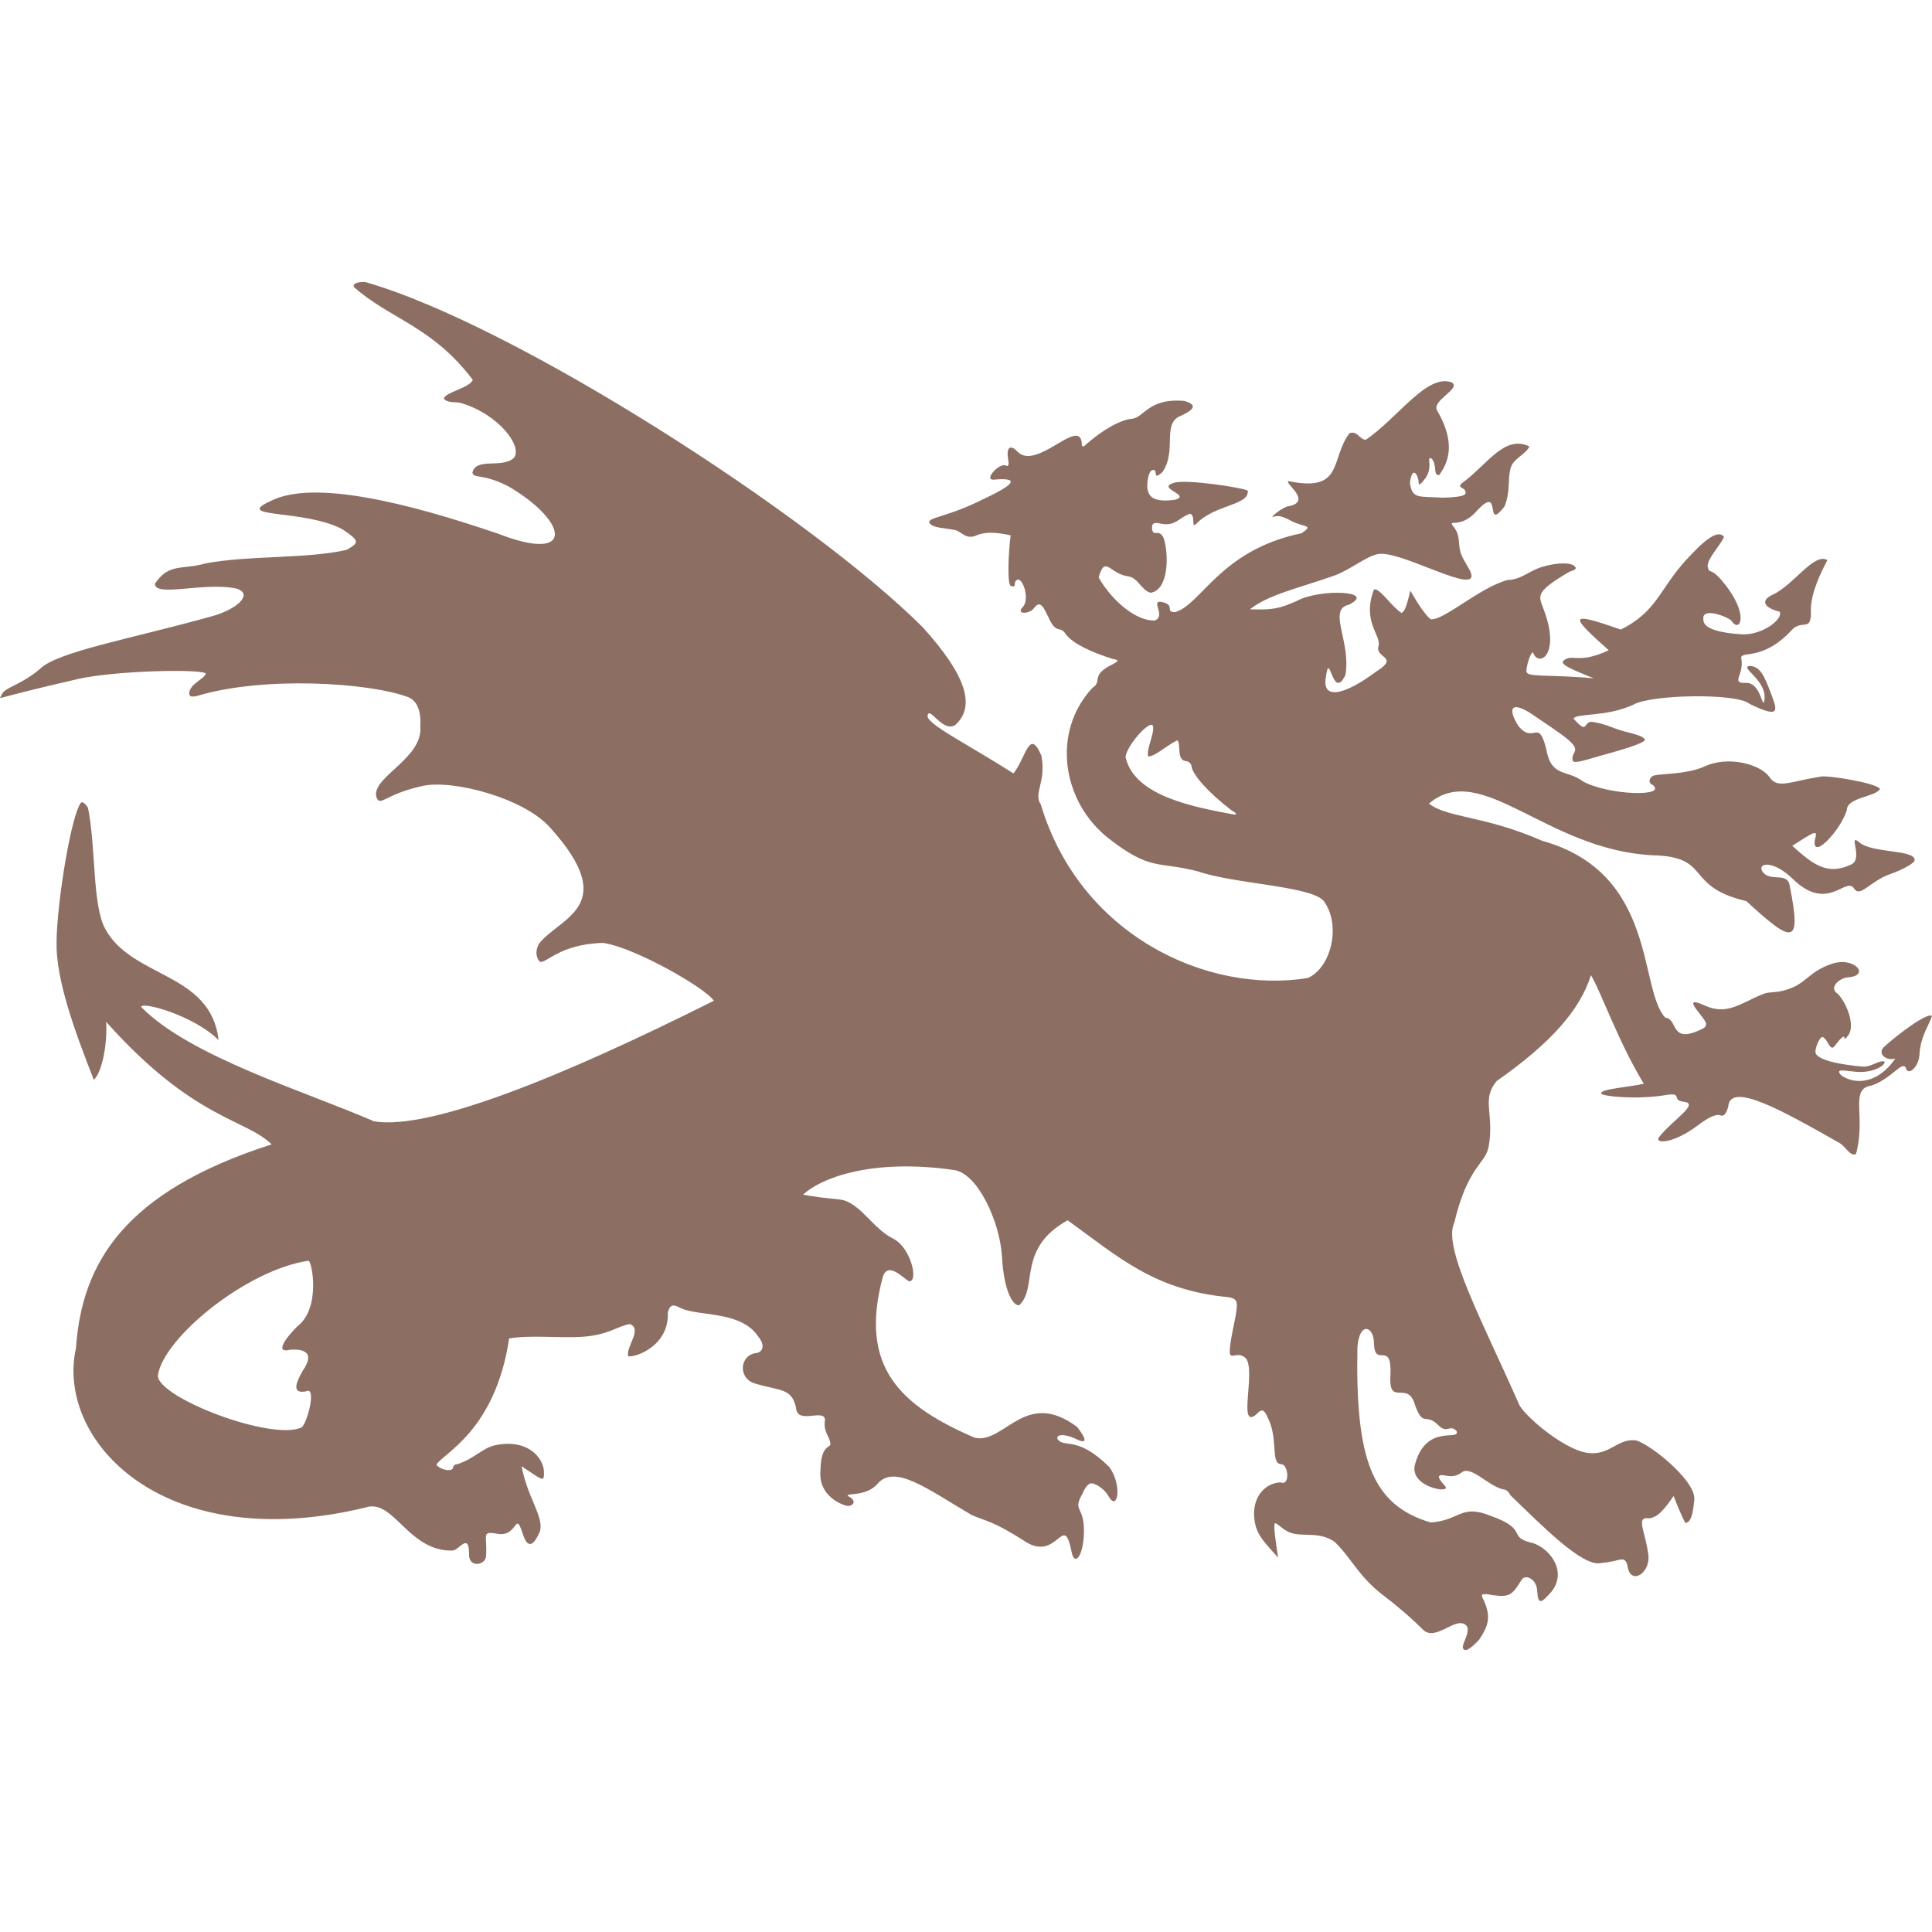 <!--
  - The MIT License (MIT)
  -
  - Copyright (c) 2015-2024 Elior "Mallowigi" Boukhobza
  -
  - Permission is hereby granted, free of charge, to any person obtaining a copy
  - of this software and associated documentation files (the "Software"), to deal
  - in the Software without restriction, including without limitation the rights
  - to use, copy, modify, merge, publish, distribute, sublicense, and/or sell
  - copies of the Software, and to permit persons to whom the Software is
  - furnished to do so, subject to the following conditions:
  -
  - The above copyright notice and this permission notice shall be included in all
  - copies or substantial portions of the Software.
  -
  - THE SOFTWARE IS PROVIDED "AS IS", WITHOUT WARRANTY OF ANY KIND, EXPRESS OR
  - IMPLIED, INCLUDING BUT NOT LIMITED TO THE WARRANTIES OF MERCHANTABILITY,
  - FITNESS FOR A PARTICULAR PURPOSE AND NONINFRINGEMENT. IN NO EVENT SHALL THE
  - AUTHORS OR COPYRIGHT HOLDERS BE LIABLE FOR ANY CLAIM, DAMAGES OR OTHER
  - LIABILITY, WHETHER IN AN ACTION OF CONTRACT, TORT OR OTHERWISE, ARISING FROM,
  - OUT OF OR IN CONNECTION WITH THE SOFTWARE OR THE USE OR OTHER DEALINGS IN THE
  - SOFTWARE.
  -
  -->

<svg version="1.1" xmlns="http://www.w3.org/2000/svg" width="16px" height="16px" viewBox="0 0 512 512">
  <path fill="#8D6E63" data-iconColor="Lerna"
        d="M499.186,277.54c-1.734,1.759,0.833,3.746,3.123,2.964c-4.674,6.778-10.745,7.051-14.41,4.432c-1.979-2.218,2.064-0.812,5.285-0.849c3.696-0.042,6.621-1.873,6.217-2.766c-1.561-0.452-3.38,1.532-5.875,1.328c-5.443-0.445-12.324-1.712-12.42-3.848c-0.067-1.091,1.13-4.283,2.036-3.956c1.267,0.891,1.5,2.607,2.38,2.802c0.567,0.126,1.018-1.218,2.583-2.663c0.62-0.505,0.684-0.16,0.684,0.211c0,0.241,0.406,0.124,1.19-1.104c1.561-2.556-0.524-8.196-2.958-10.736c-2.511-1.543,0.388-4.259,2.958-4.382c5.851-0.516,1.173-5.788-4.93-3.396c-5.012,1.739-6.432,4.579-9.855,6.058c-4.263,1.842-5.754,0.917-7.988,1.806c-6.004,2.388-9.55,5.895-15.788,2.871c-4.614-1.995-2.277,0.658-0.576,2.867c1.234,1.602,2.222,2.749-0.191,3.706c-8.134,3.852-5.943-2.949-9.311-3.177c-7.175-7.531-1.972-38.341-32.645-46.886c-15.288-6.714-25.129-6.032-30.016-9.859c13.857-11.721,30.974,12.242,59.265,13.693c15.877,0.347,8.183,8.24,24.867,12.16c12.125,11.148,14.741,12.161,11.502-3.944c-0.554-4.129-5.328-0.806-7.34-4.053c-1.153-2.317,3.199-2.765,8.216,2.191c9.32,8.992,14.022-1.004,16.213,2.52c1.597,2.41,4.153-2.018,9.539-3.889c3.237-1.125,6.706-3.025,6.454-3.779c-0.018-2.657-10.699-1.789-14.351-4.382c-3.834-3.341,1.141,4.236-2.629,5.696c-6.317,2.967-10.288-0.365-15.446-5.039c5.568-3.496,6.902-4.606,6.025-1.753c-1.096,5.97,6.664-2.063,8.435-7.668c-0.001-3.43,7.47-3.457,8.764-5.587c-0.265-1.497-14.097-3.852-15.884-3.286c-8.024,1.287-11.265,3.293-13.365,0.11c-2.373-3.417-11.086-5.834-17.418-2.739c-4.83,2.011-10.487,1.747-13.005,2.261c-1.43,0.292-1.868,1.956-0.689,2.449c4.546,3.314-11.544,2.903-18.404-0.876c-4.026-3.136-8.339-0.945-9.64-8.435c-2.123-8.599-3.218-1.273-7.34-6.135c-3.171-4.936-1.982-7.232,4.71-2.41c2.301,1.534,5.696,3.834,7.559,5.258c5.041,3.922,1.401,3.656,2.081,6.354c0.705,0.685,3.23-0.247,7.184-1.351c4.849-1.353,11.267-3.109,11.986-4.236c-0.619-1.483-4.694-1.739-8.243-3.159c-2.51-1.004-4.859-1.58-6.18-1.653c-2.044,0.439-0.771,3.313-4.549-0.806c0.754-1.575,8.402-0.325,15.796-3.693c4.45-2.725,27.592-3.204,30.892-0.219c8.134,3.93,7.382,1.84,5.696-2.629c-1.854-4.9-2.877-7.318-5.696-7.449c-2.992,0.349,5.292,4.046,3.779,9.644c-0.545,0.827-1.114-5.391-4.874-5.152c-3.985,0.171-0.39-2.225-1.095-6.244c-0.767-2.656,5.19,0.938,13.145-7.559c2.862-3.382,5.566,0.828,5.258-5.696c0.089-4.714,2.785-9.949,4.382-13.036c-3.446-2.116-8.963,6.535-14.351,9.092c-3.687,1.627-2.308,3.591,1.696,4.576c1.013,2.078-4.873,6.337-10.11,5.995c-5.456-0.357-10.167-1.404-10.099-3.889c-0.616-3.711,7.189-0.459,7.559,0.438c1.89,2.937,4.491-1.034-0.986-8.654c-4.998-6.86-4.861-3.095-5.477-6.025c0.274-2.342,2.91-4.772,4.382-7.668c-1.164-1.588-3.731-0.63-8.545,4.491c-8.641,8.709-8.572,14.939-18.842,20.047c-13.979-4.915-13.625-3.807-3.177,5.477c-7.23,3.382-9.187,1.412-11.094,2.224c-2.611,1.111-0.646,2.091,7.151,5.226c-12.735-1.168-17.71-0.119-17.893-1.899c0.091-2.145,1.57-6.03,1.899-4.674c1.5,3.538,7.089,0.332,2.848-11.283c-1.307-3.962-3.157-4.619,6.682-10.407c1.381-0.542,1.643-0.438,1.643-1.095c-0.727-1.499-4.922-1.39-8.977-0.148c-3.422,1.048-5.44,3.348-8.988,3.434c-7.248,1.808-17.173,10.946-20.485,10.407c-1.522-1.28-3.381-4.121-5.368-7.559c-0.642,2.632-1.261,5.379-2.301,5.915c-2.771-1.778-5.794-6.696-7.34-6.244c-3.273,8.668,2.068,12.16,1.205,15.008c-0.996,3.263,5.796,2.718-0.657,6.792c-8.613,6.381-14.509,7.584-13.255,1.205c0.981-7.17,1.728,6.791,5.149-0.329c1.57-8.782-4.82-17.363,0.876-18.623c7.723-3.761-7.887-4.309-13.803-0.986c-4.648,2.021-6.151,2.374-12.379,2.191c4.872-3.884,12.829-5.577,22.286-8.906c4.033-1.42,8.304-4.969,11.345-5.664c5.249-1.579,25.104,10.151,25.086,5.696c-0.053-1.485-1.969-3.538-2.799-5.921c-0.901-2.587,0-4.493-1.802-6.896c-2.112-2.6,1.428,0.599,5.696-4.053c7.405-8.212,2.028,5.742,7.668-1.534c1.584-3.967,0.774-6.817,1.562-10.007c0.677-2.74,4.003-3.613,5.011-5.877c-6.516-3.134-10.988,4.555-17.308,9.311c-2.326,1.564-0.108,1.553,0.205,2.266c0.408,0.931,0.947,1.812-5.792,2.006c-6.619-0.402-8.125,0.42-8.764-3.944c0.386-3.146,1.415-3.487,2.145-1.205c0.373,1.165-0.274,2.876,1.799,0.219c2.443-3.176,0.228-6.121,1.753-5.477c1.616,1.522,0.327,4.675,2.081,4.382c3.321-4.509,3.619-9.703-0.438-16.87c-2.096-2.714,6.519-6.011,3.725-7.668c-6.595-2.406-14.396,9.622-22.786,15.227c-1.711-0.167-2.192-2.495-4.272-1.753c-5.185,6.737-1.397,15.729-16.073,12.716c-1.732,0.121,6.22,5.133,0.299,6.564c-1.712-0.014-5.934,3.478-4.272,2.848c0.818-0.298,1.83-0.412,4.774,1.2c1.625,0.89,4.15,1.213,4.127,1.692c-0.023,0.482-0.795,0.871-1.562,1.49c-21.69,4.464-26.62,19.116-33.631,20.923c-2.656-0.177,0.186-1.692-3.067-2.629c-3.852-0.958,0.98,3.542-2.191,4.82c-4.913,0.261-11.419-5.257-14.898-11.393c1.748-6.07,2.865-1.019,7.668-0.329c2.869,0.329,3.549,3.729,6.135,4.382c4.991-0.847,4.748-10.706,3.396-14.57c-1.368-2.692-2.727,0.124-3.067-2.52c0-1.424,0.548-1.643,2.52-1.205c3.745,0.741,4.765-1.784,7.559-2.629c0.548,0,0.876,0.876,0.876,1.862c0,0.959,0.086,1.318,0.604,0.971c5.05-5.437,14.228-4.951,13.828-8.968c-1.03-0.758-16.401-3.128-19.581-2.081c-4.84,1.464,4.733,3.168,0.329,4.491c-5.535,0.732-8.328-0.389-7.093-6.107c0.126-0.524,0.355-1.233,0.849-1.671c0.657-0.329,1.095,0,1.095,0.767c0,0.986,0.657,0.767,1.862-0.438c3.889-5.779-0.459-13.002,5.039-14.898c3.629-1.777,3.901-2.834,0.767-3.834c-9.494-0.899-10.795,4.418-13.912,4.71c-2.975,0.207-8.033,2.989-12.696,7.25c-0.55,0.285-0.669-0.083-0.669-1.006c-0.842-6.483-11.931,7.522-16.98,2.52c-1.678-1.821-2.562-1.185-2.66,0.181c-0.103,1.438,0.822,3.8-0.298,3.543c-1.741-1.253-6.63,4.264-2.958,3.615c5.087-0.397,6.73,0.561-2.848,5.039c-10.174,5.176-15.443,4.912-14.57,6.573c1.144,1.274,3.61,1.183,6.655,1.753c1.827,0.342,2.876,2.739,5.833,1.424c2.408-1.05,5.575-0.741,8.983,0c-0.615,5.151-0.905,12.716,0,13.365c1.914,0.857,0.348-1.421,2.081-1.643c1.409,0.357,2.904,5.144,1.205,7.23c-2.104,2.103,1.658,1.94,2.848,0.438c1.8-2.584,2.699,0.022,3.834,2.191c2.206,5.028,3.117,2.064,4.71,4.71c1.942,2.516,7.042,4.79,12.379,6.463c1.862,0.329,1.753,0.548-0.876,1.862c-4.857,2.683-1.858,4.169-4.491,5.806c-10.968,11.763-8.023,30.275,4.3,39.902c11.199,8.749,13.03,5.97,23.635,8.736c9.64,3.314,29.75,3.846,33.302,7.778c4.795,6.369,2.059,17.725-4.163,20.485c-26.802,4.309-60.397-11.393-70.767-46.009c-2.035-2.953,1.494-5.878,0.17-12.913c-3.214-7.486-4.021,0.379-7.401,4.697c-12.596-8-22.766-12.968-22.786-15.227c0.442-2.944,3.91,4.508,7.34,2.41c5.465-4.907,2.983-13.096-8.545-25.853C215.201,136.87,136.475,86.035,96.709,74.716c-2.191,0-3.177,0.438-2.958,1.315c9.458,8.455,20.873,10.453,31.549,24.648c-0.936,2.177-7.204,3.212-7.668,4.93c0.806,1.277,3.33,0.845,4.482,1.181c9.963,2.902,16.589,11.607,14.032,14.594c-3.169,2.871-10.081-0.299-10.955,3.944c0.553,1.6,2.691,0.032,9.64,3.615c15.852,9.336,17.683,20.459-2.848,12.488c-24.128-8.243-49.049-14.405-60.251-8.654c-10.205,4.62,8.726,2.104,18.952,7.449c4.607,3.089,4.636,3.541,1.205,5.477c-10.03,2.408-26.209,1.451-37.465,3.615c-5.97,1.754-9.65-0.207-13.365,5.368c-0.033,3.725,13.138-0.575,21.69,1.315c4.567,1.501-0.15,5.576-6.682,7.34c-21.203,5.932-41.238,9.43-45.571,14.022c-5.602,4.623-9.382,4.677-10.188,7.011c-0.473,1.197-2.958,0.917,20.321-4.423c9.476-2.174,32.02-2.755,33.905-1.493c-0.181,1.386-4.158,2.703-4.382,5.149c0,0.933,0.331,1.204,2.129,0.812c17.592-5.314,45.578-3.533,55.803,0.301c3.193,1.197,3.481,5.264,3.305,7.65c0.854,8.492-12.394,13.292-11.721,18.513c0.924,3.42,1.976-0.402,12.488-2.629c7.887-1.671,26.647,3.191,33.631,11.064c18.89,20.925,2.471,23.78-2.958,30.783c-0.749,1.457-1.081,3.113,0.16,4.718c1.578,0.884,4.989-4.622,16.82-4.937c8.366,1.137,27.503,12.16,29.358,15.336c-39.927,20.025-75.293,34.429-90.06,31.942c-17.936-7.833-48.702-17.091-61.67-30.272c-0.284-1.652,13.775,2.091,20.493,8.737c-2.079-18.091-23.082-16.315-30.109-29.597c-3.385-6.397-2.399-21.781-4.507-31.968c-0.678-1.072-1.522-1.775-1.885-1.295c-2.579,3.403-6.276,25.997-6.44,36.678c-0.243,10.278,4.957,24.1,9.859,36.698c1.804-1.393,3.661-8.252,3.286-15.336c23.26,26.017,36.771,25.561,43.855,32.466c-39.024,12.509-50.303,31.406-51.852,53.966c-5.441,24.392,22.859,55.248,76.682,42.285c7.495-2.582,11.266,11.658,23.093,11.394c1.687,0.023,4.319-4.923,4.403,0.766c-0.311,3.863,4.227,3.273,4.491,0.767c0.41-5.545-1.368-6.724,2.739-6.025c5.842,1.269,4.838-6.628,7.011,0.11c1.193,3.659,2.701,3.661,4.601-0.876c0.833-4.003-3.372-8.813-4.93-17.089c5.957,3.971,6.005,4.35,5.916,1.205c-0.274-3.533-4.317-8.473-12.689-6.819c-3.697,0.73-5.264,3.366-10.206,5.066c-1.296,0.032-1.118,1.048-1.364,1.31c-1.237,0.799-3.838-0.358-4.223-1.201c1.826-3.031,15.61-8.965,19.262-33.43c5.666-0.963,13.488-0.053,19.189-0.42c7.19-0.463,9.324-2.784,12.817-3.396c3.448,1.384-1.2,6.142-0.438,8.545c2.117,0.343,10.859-2.903,10.482-11.496c0.582-2.91,2.225-1.869,3.321-1.321c4.724,2.334,16.051,0.619,20.68,7.632c2.017,2.488,0.955,4.062-0.414,4.309c-4.553,0.404-5.135,6.737-0.438,8.106c6.703,1.986,9.75,1.164,10.845,6.463c0.342,4.491,7.326,0.11,7.668,3.067c-0.526,3.309,1.147,4.209,1.423,6.305c0.192,1.452-2.519-0.02-2.628,7.279c-0.605,6.765,5.863,9.156,7.23,9.311c1.467,0.057,2.507-1.359,0.219-2.52c-1.452-1.116,3.991,0.356,7.449-3.067c4.556-5.896,13.686,1.289,25.245,8.041c3.785,1.599,5.519,1.544,13.425,6.529c9.42,6.724,10.763-8.18,13.036,3.396c0.618,3.146,2.702,1.753,3.177-4.163c0.543-8.75-3.254-6.27-0.329-11.502c0.737-1.679,1.623-2.848,2.495-2.711c1.336,0.21,3.458,1.729,4.296,3.259c2.51,4.683,3.834-2.711,0.329-7.559c-8.615-8.48-11.809-4.92-13.693-7.34c-0.686-1.335,1.807-1.621,5.039,0c2.863,1.325,2.6-0.027,0.11-3.286c-13.83-10.338-19.239,4.656-27.168,2.848c-19.307-8.356-30.891-18.433-24.306-42.713c1.502-4.388,6.018,1.229,7.106,1.271c2.315-0.289,0.217-8.892-4.272-11.25c-5.112-2.52-8.12-8.284-12.707-10.065c-1.778-0.69-4.656-0.411-11.283-1.657c4.231-4.026,17.445-9.777,40.016-6.525c6.291,0.906,12.096,13.693,12.676,22.738c0.499,9.764,3.16,13.463,4.615,13.078c5.032-4.814-0.699-14.968,12.803-22.499c13.5,9.783,23.117,18.572,42.614,20.376c2.3,0.438,2.52,0.986,1.972,4.601c-3.502,16.953-0.783,8.102,2.739,11.721c2.507,3.658-2.264,18.819,2.629,14.789c1.872-2.051,2.292-1.088,3.725,2.3c1.916,5.411,0.256,10.64,2.848,10.845c2.023-0.045,2.493,5.935-0.11,4.82c-4.616,0.212-8.11,4.766-6.706,11.063c0.746,3.346,2.872,5.26,6.049,8.875c-0.523-3.813-1.326-8.497-0.824-9.115c1.058,0.151,2.24,2.183,4.998,2.779c3.077,0.665,7.113-0.432,10.834,2.173c4.624,4.486,6.313,9.257,13.255,14.46c2.508,1.88,6.84,5.485,10.023,8.689c3.386,3.549,8.661-3.449,11.448-1.13c1.655,1.376-1.064,5.003-0.75,6.038c0.355,1.173,1.611,0.785,4.365-2.204c2.643-3.979,2.969-6.208,1.205-10.297c-0.986-1.862-0.767-1.972,2.52-1.424c4.263,0.61,5.075-0.155,7.449-4.053c1.004-1.646,4.025-0.301,4.163,2.958c0.219,4.026,1.266,2.947,3.725,0.219c4.665-5.779-1.086-12.306-5.696-13.146c-5.684-1.498-0.548-3.479-10.078-6.901c-8.317-3.442-8.362,1.168-16.213,1.643c-15.618-4.65-19.935-16.815-19.39-46.448c0.532-6.955,4.371-5.546,4.382-1.095c0.165,6.855,4.709-0.929,4.382,8.216c-0.654,9.251,4.647,1.107,6.573,8.435c2.21,5.747,2.648,1.752,6.025,5.039c2.577,2.59,3.041-0.374,4.93,1.643c0.904,2.807-7.894-2.088-10.955,8.545c-1.322,4.019,2.958,6.381,6.573,6.901c3.574,0.062-0.158-1.582-0.329-3.396c0.719-1.267,2.978,1.061,5.915-0.986c2.472-2.266,7.093,3.519,11.174,4.382c0.767,0,1.534,0.767,1.862,1.534c8.298,7.988,19.289,19.271,24.1,17.966c5.055-0.35,6.288-2.442,7.011,1.095c0.882,5.06,6.47,1.306,5.368-3.834c-0.776-5.665-3.299-9.609,0.219-9.092c2.341-0.183,4.106-2.385,6.573-5.916c1.036,2.704,2.061,5.132,3.067,7.121c1.464-0.064,2.018-2.058,2.41-6.135c0.504-5.371-13.345-16.002-15.994-15.775c-4.605-0.22-6.571,4.182-12.406,3.341c-6.519-0.94-17.336-10.471-18.157-13.091c-9.229-21.005-20.184-41.272-17.089-47.762c3.677-15.434,8.356-15.599,9.174-20.441c1.48-8.762-2.039-12.296,2.109-17.243c14.371-10.047,22.092-18.86,24.976-28.044c2.769,4.649,7.229,17.644,14.002,28.767c-3.215,0.817-11.442,1.369-11.325,2.534c0.087,0.861,9.43,1.666,16.493,0.577c5.567-1.037,1.991,1.153,5.149,1.643c4.897,0.348-2.481,4.601-6.333,9.461c-1.153,1.895,4.188,1.53,10.386-3.217c3.081-2.353,4.916-2.91,5.686-2.679c0.776,0.232,1.448,0.55,2.311-2.141c0.358-7.041,14.652,1.123,29.646,9.613c1.697,1.17,2.602,3.423,4.204,2.876c2.78-10.065-1.876-17.322,4.163-18.185c5.43-1.903,8.148-6.78,9.092-4.601c0.402,2.038,3.501,0.031,3.615-4.053c0.37-4.529,2.295-6.921,3.286-9.75C510.886,268.072,502.497,274.467,499.186,277.54z M326.757,215.811c-9.667-1.835-26.236-4.665-28.482-15.227c0.489-3.227,5.978-9.247,7.121-8.435c1.019,1.317-1.775,6.473-1.095,8.326c1.799,0,4.709-2.818,7.668-4.272c1.116,0.657-0.288,5.108,2.191,5.477c0.876,0,1.643,0.767,1.643,1.643c0.595,2.331,4.3,6.58,10.516,11.393C327.852,215.592,327.953,215.961,326.757,215.811z M76.991,357.674c2.155-0.1,7.175-0.1,3.177,5.696c-2.058,3.565-2.6,5.985,0.876,5.368c2.985-1.625,0.429,8.326-1.095,9.531c-7.924,3.725-37.992-7.822-38.122-13.693c1.41-10.078,23.657-28.111,39.875-30.454c0.933-0.303,3.481,12.633-2.958,17.418C75.598,354.723,72.666,358.78,76.991,357.674z"/>
</svg>
